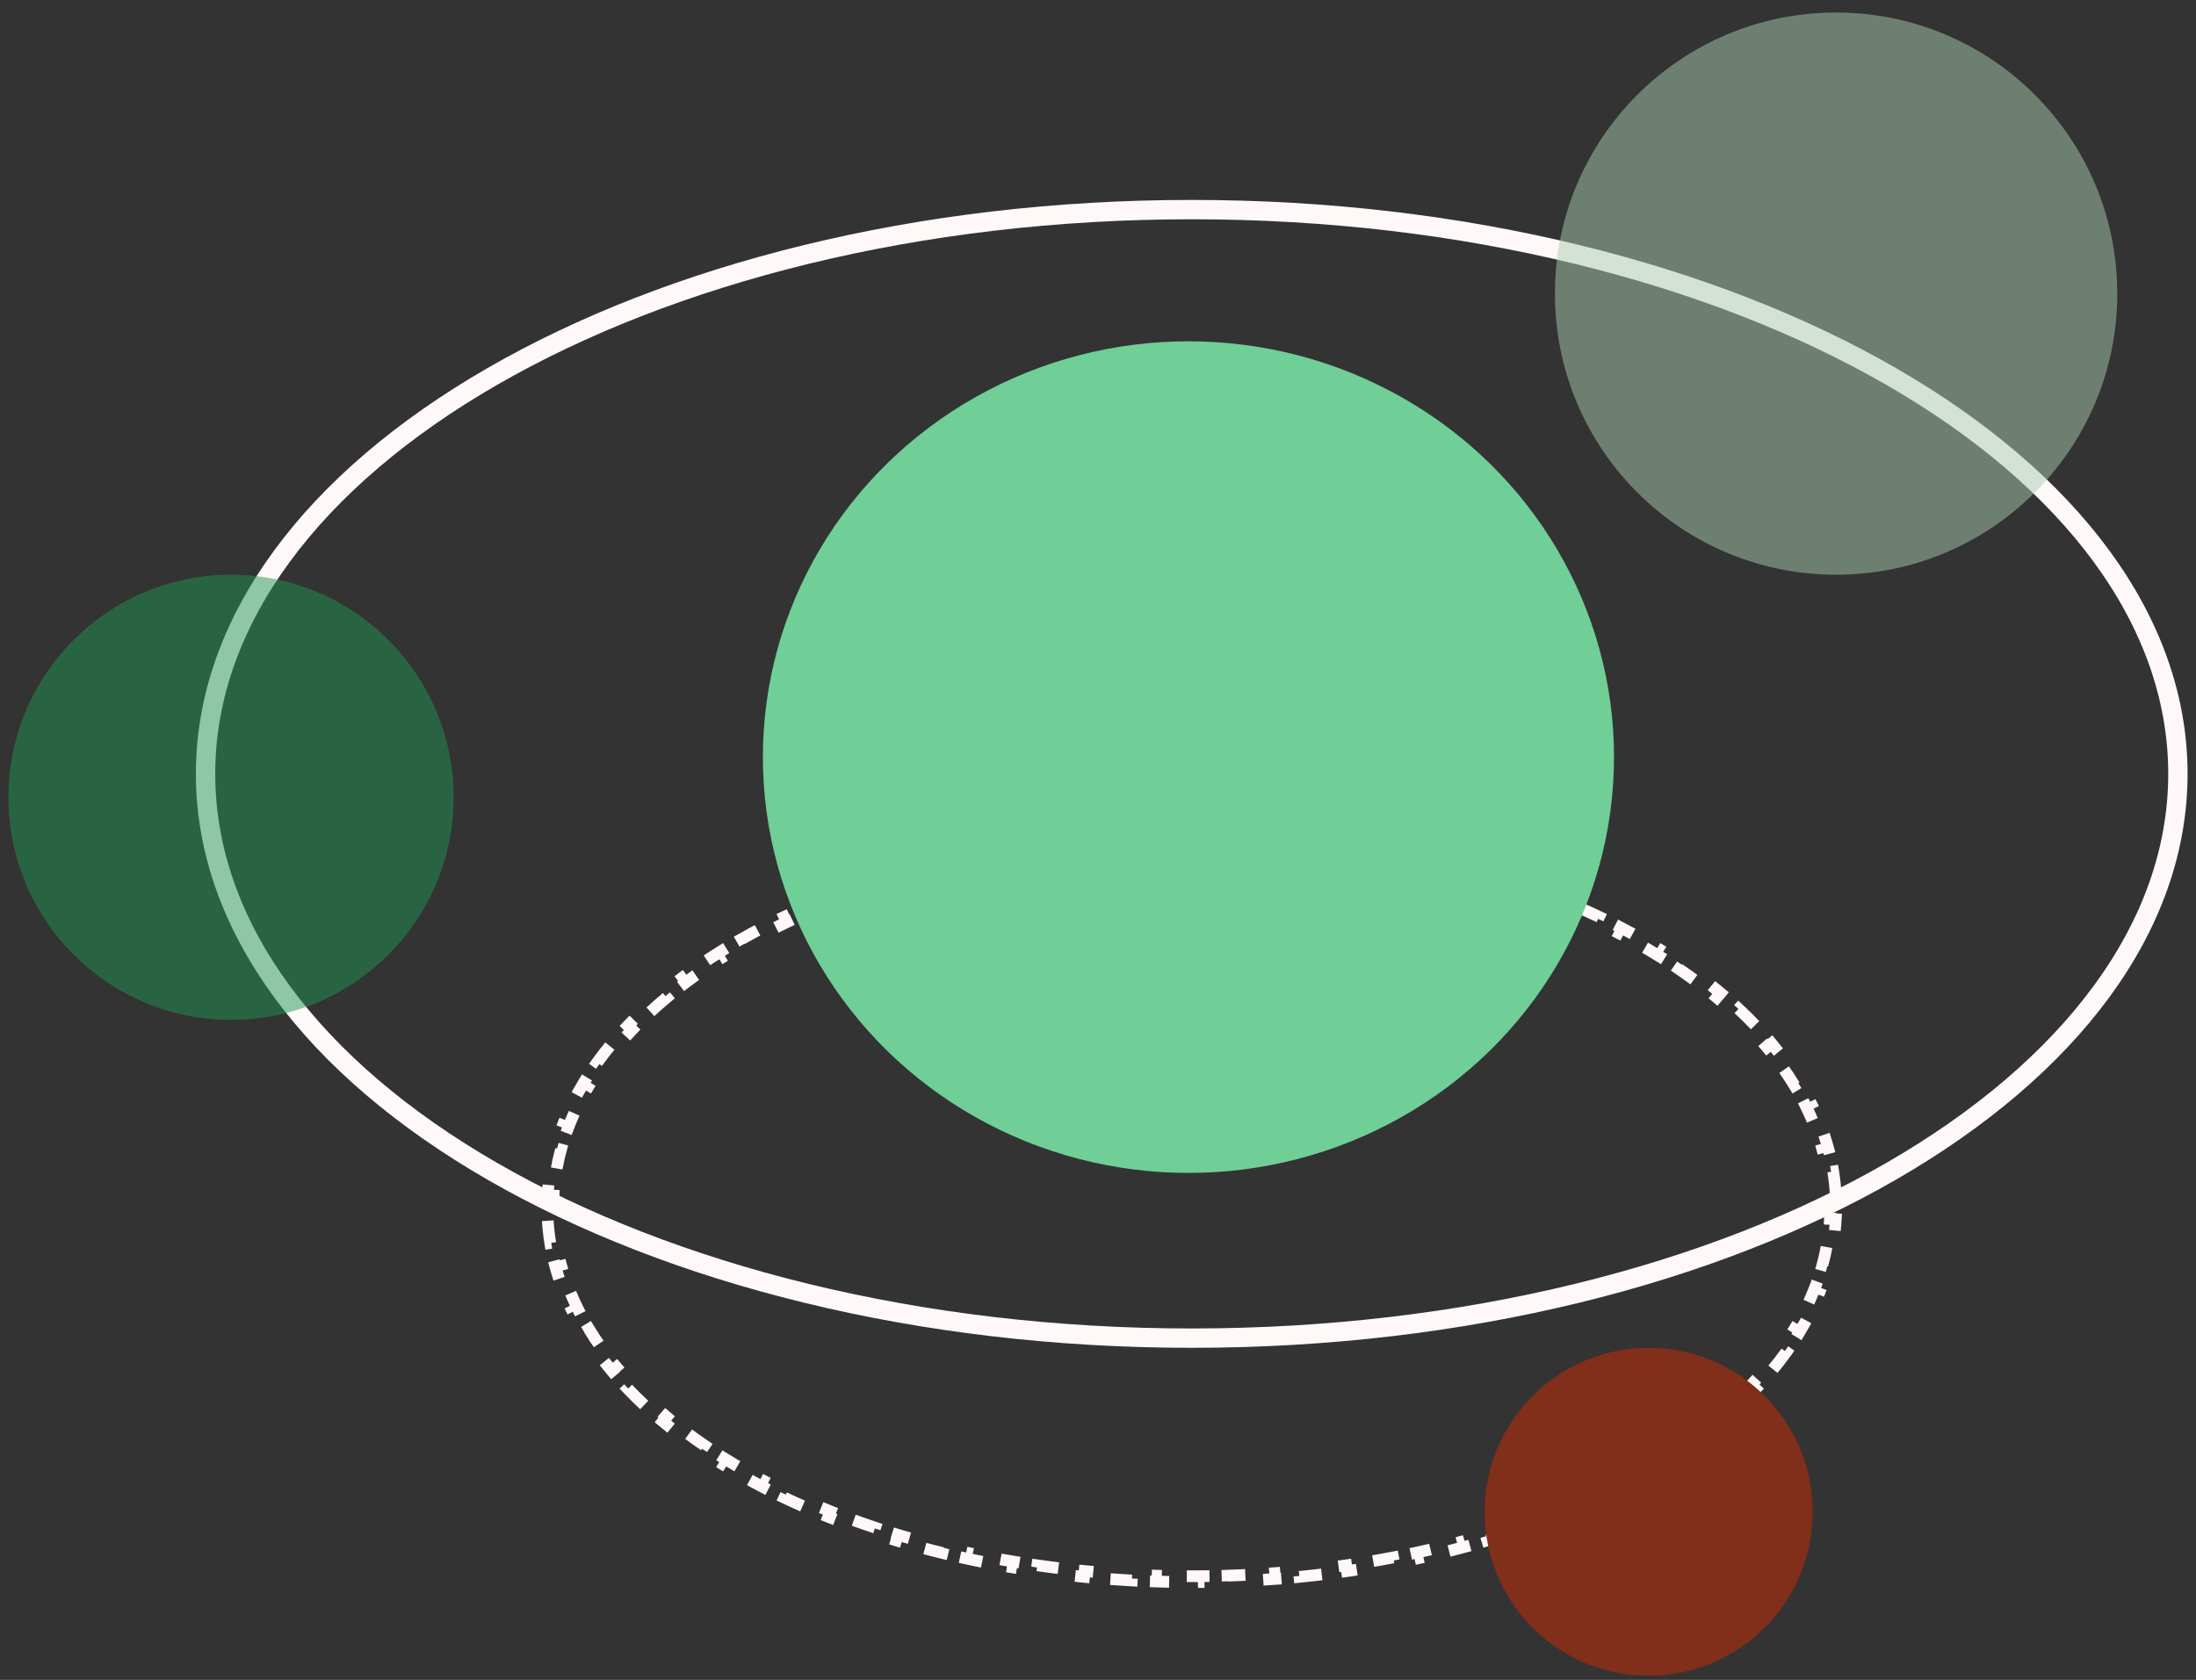 <svg width="132" height="101" viewBox="0 0 132 101" fill="none" xmlns="http://www.w3.org/2000/svg">
<rect x="0" y="0" width="132" height="101" fill="#333333" stroke="none"/>
<path d="M110.192 70.432C110.269 70.905 110.321 71.382 110.347 71.863L109.995 71.882C110.008 72.115 110.014 72.349 110.014 72.584C110.014 72.819 110.008 73.053 109.995 73.286L110.347 73.305C110.321 73.786 110.269 74.263 110.192 74.735L109.844 74.679C109.769 75.14 109.67 75.597 109.546 76.049L109.886 76.142C109.761 76.602 109.611 77.058 109.438 77.509L109.11 77.383C108.943 77.817 108.755 78.247 108.545 78.671L108.86 78.827C108.65 79.253 108.418 79.674 108.166 80.089L107.865 79.906C107.624 80.304 107.363 80.697 107.084 81.085L107.369 81.29C107.092 81.675 106.798 82.054 106.486 82.427L106.216 82.201C105.917 82.558 105.602 82.91 105.272 83.257L105.527 83.5C105.2 83.842 104.859 84.18 104.503 84.511L104.263 84.253C103.921 84.572 103.565 84.885 103.197 85.192L103.422 85.462C103.058 85.766 102.682 86.064 102.293 86.356L102.081 86.075C101.707 86.357 101.321 86.633 100.924 86.904L101.122 87.195C100.731 87.463 100.328 87.725 99.915 87.981L99.73 87.682C99.33 87.93 98.921 88.173 98.503 88.41L98.677 88.717C98.264 88.951 97.841 89.18 97.41 89.404L97.248 89.092C96.83 89.309 96.403 89.521 95.969 89.727L96.12 90.045C95.69 90.25 95.252 90.449 94.807 90.642L94.667 90.319C94.235 90.507 93.795 90.69 93.349 90.868L93.479 91.195C93.038 91.371 92.589 91.542 92.135 91.707L92.014 91.376C91.57 91.538 91.12 91.694 90.664 91.845L90.775 92.179C90.323 92.329 89.865 92.474 89.402 92.613L89.3 92.276C88.847 92.412 88.388 92.544 87.924 92.67L88.016 93.01C87.555 93.135 87.09 93.255 86.62 93.37L86.536 93.028C86.076 93.141 85.611 93.248 85.142 93.35L85.217 93.694C84.752 93.796 84.282 93.892 83.808 93.983L83.741 93.638C83.276 93.727 82.806 93.812 82.332 93.891L82.391 94.239C81.919 94.318 81.445 94.392 80.966 94.46L80.916 94.112C80.446 94.18 79.972 94.242 79.495 94.3L79.537 94.649C79.064 94.707 78.587 94.759 78.108 94.806L78.073 94.455C77.6 94.501 77.125 94.543 76.647 94.579L76.673 94.93C76.196 94.966 75.717 94.997 75.235 95.023L75.216 94.671C74.741 94.697 74.263 94.717 73.784 94.733L73.795 95.084C73.318 95.1 72.838 95.11 72.357 95.115L72.353 94.763C72.114 94.766 71.874 94.767 71.634 94.767C71.394 94.767 71.154 94.766 70.915 94.763L70.911 95.115C70.429 95.11 69.95 95.1 69.473 95.084L69.484 94.733C69.004 94.717 68.527 94.697 68.052 94.671L68.033 95.023C67.551 94.997 67.072 94.966 66.595 94.93L66.621 94.579C66.143 94.543 65.667 94.501 65.195 94.455L65.16 94.806C64.681 94.759 64.204 94.707 63.731 94.649L63.773 94.3C63.296 94.242 62.822 94.18 62.352 94.112L62.301 94.46C61.823 94.392 61.348 94.318 60.877 94.239L60.935 93.891C60.462 93.812 59.992 93.727 59.526 93.638L59.46 93.983C58.986 93.892 58.516 93.796 58.05 93.694L58.125 93.35C57.656 93.248 57.192 93.141 56.732 93.028L56.648 93.37C56.178 93.255 55.712 93.135 55.252 93.01L55.344 92.67C54.88 92.544 54.421 92.412 53.968 92.276L53.866 92.613C53.403 92.474 52.945 92.329 52.493 92.179L52.603 91.845C52.148 91.694 51.697 91.538 51.253 91.376L51.133 91.707C50.678 91.542 50.23 91.371 49.788 91.195L49.919 90.868C49.472 90.69 49.033 90.507 48.601 90.319L48.46 90.642C48.015 90.449 47.578 90.25 47.148 90.045L47.299 89.727C46.864 89.521 46.438 89.309 46.019 89.092L45.857 89.404C45.426 89.18 45.004 88.951 44.591 88.717L44.765 88.41C44.346 88.173 43.937 87.93 43.538 87.682L43.352 87.981C42.94 87.725 42.537 87.463 42.145 87.195L42.344 86.904C41.947 86.633 41.561 86.357 41.186 86.075L40.975 86.356C40.586 86.064 40.21 85.766 39.846 85.462L40.071 85.192C39.702 84.885 39.347 84.572 39.005 84.253L38.765 84.511C38.409 84.18 38.068 83.842 37.741 83.5L37.996 83.257C37.665 82.91 37.351 82.558 37.052 82.201L36.782 82.427C36.47 82.054 36.175 81.675 35.898 81.29L36.184 81.085C35.905 80.697 35.644 80.304 35.403 79.906L35.102 80.089C34.85 79.674 34.618 79.253 34.407 78.827L34.723 78.671C34.513 78.247 34.325 77.817 34.158 77.383L33.829 77.509C33.657 77.058 33.507 76.602 33.382 76.142L33.721 76.049C33.598 75.597 33.498 75.14 33.423 74.679L33.076 74.735C32.999 74.263 32.947 73.786 32.921 73.305L33.273 73.286C33.26 73.053 33.254 72.819 33.254 72.584C33.254 72.349 33.26 72.115 33.273 71.882L32.921 71.863C32.947 71.382 32.999 70.905 33.076 70.432L33.423 70.489C33.498 70.028 33.598 69.571 33.721 69.118L33.382 69.025C33.507 68.565 33.657 68.109 33.829 67.658L34.158 67.784C34.325 67.35 34.513 66.921 34.723 66.496L34.407 66.34C34.618 65.914 34.85 65.493 35.102 65.078L35.403 65.261C35.644 64.863 35.905 64.47 36.184 64.083L35.898 63.877C36.175 63.492 36.47 63.114 36.782 62.74L37.052 62.966C37.351 62.609 37.665 62.257 37.996 61.911L37.741 61.668C38.068 61.325 38.409 60.988 38.765 60.656L39.005 60.914C39.347 60.596 39.702 60.283 40.071 59.975L39.846 59.705C40.21 59.401 40.586 59.103 40.974 58.811L41.186 59.092C41.561 58.811 41.947 58.534 42.344 58.263L42.145 57.972C42.537 57.705 42.94 57.443 43.352 57.186L43.538 57.485C43.937 57.237 44.346 56.994 44.765 56.757L44.591 56.451C45.004 56.216 45.426 55.987 45.857 55.763L46.019 56.076C46.438 55.859 46.864 55.647 47.299 55.44L47.148 55.122C47.578 54.918 48.015 54.719 48.46 54.525L48.601 54.848C49.033 54.66 49.472 54.477 49.919 54.299L49.788 53.972C50.23 53.796 50.678 53.626 51.133 53.46L51.253 53.791C51.697 53.63 52.148 53.474 52.603 53.322L52.493 52.988C52.945 52.838 53.403 52.694 53.866 52.554L53.968 52.891C54.421 52.755 54.88 52.623 55.344 52.497L55.252 52.157C55.712 52.032 56.178 51.912 56.648 51.797L56.732 52.139C57.192 52.027 57.656 51.919 58.125 51.817L58.05 51.473C58.516 51.372 58.986 51.275 59.46 51.184L59.526 51.53C59.992 51.44 60.462 51.356 60.935 51.276L60.877 50.929C61.348 50.85 61.823 50.776 62.301 50.707L62.352 51.056C62.822 50.988 63.296 50.925 63.773 50.868L63.731 50.518C64.204 50.461 64.681 50.409 65.16 50.362L65.195 50.712C65.667 50.666 66.143 50.625 66.621 50.589L66.595 50.237C67.072 50.201 67.551 50.17 68.033 50.145L68.052 50.496C68.527 50.471 69.004 50.45 69.484 50.435L69.473 50.083C69.95 50.068 70.429 50.057 70.911 50.052L70.915 50.404C71.154 50.402 71.394 50.401 71.634 50.401C71.874 50.401 72.114 50.402 72.353 50.404L72.357 50.052C72.838 50.057 73.318 50.068 73.795 50.083L73.784 50.435C74.263 50.45 74.741 50.471 75.216 50.496L75.235 50.145C75.717 50.17 76.196 50.201 76.673 50.237L76.647 50.589C77.125 50.625 77.6 50.666 78.073 50.712L78.108 50.362C78.587 50.409 79.064 50.461 79.537 50.518L79.495 50.868C79.972 50.925 80.446 50.988 80.916 51.056L80.966 50.707C81.445 50.776 81.919 50.85 82.391 50.929L82.332 51.276C82.806 51.356 83.276 51.44 83.741 51.53L83.808 51.184C84.282 51.275 84.752 51.372 85.217 51.473L85.142 51.817C85.611 51.919 86.076 52.027 86.536 52.139L86.62 51.797C87.09 51.912 87.555 52.032 88.016 52.157L87.924 52.497C88.388 52.623 88.847 52.755 89.3 52.891L89.402 52.554C89.865 52.694 90.323 52.838 90.775 52.988L90.664 53.322C91.12 53.474 91.57 53.63 92.014 53.791L92.135 53.46C92.589 53.626 93.038 53.796 93.479 53.972L93.349 54.299C93.795 54.477 94.235 54.66 94.667 54.848L94.807 54.525C95.252 54.719 95.69 54.918 96.12 55.122L95.969 55.44C96.403 55.647 96.83 55.859 97.248 56.076L97.41 55.763C97.841 55.987 98.264 56.216 98.677 56.451L98.503 56.757C98.921 56.994 99.33 57.237 99.73 57.485L99.915 57.186C100.328 57.443 100.731 57.705 101.122 57.972L100.924 58.263C101.321 58.534 101.707 58.811 102.081 59.092L102.293 58.811C102.682 59.103 103.058 59.401 103.422 59.705L103.197 59.975C103.565 60.283 103.921 60.596 104.263 60.914L104.503 60.656C104.859 60.988 105.2 61.325 105.527 61.668L105.272 61.911C105.602 62.257 105.917 62.609 106.215 62.966L106.486 62.74C106.798 63.114 107.092 63.492 107.369 63.877L107.084 64.083C107.363 64.47 107.624 64.863 107.865 65.261L108.166 65.078C108.418 65.493 108.65 65.914 108.86 66.34L108.545 66.496C108.755 66.921 108.943 67.35 109.11 67.784L109.438 67.658C109.611 68.109 109.761 68.565 109.886 69.025L109.546 69.118C109.67 69.571 109.769 70.028 109.844 70.489L110.192 70.432Z" stroke="#FFF8F8" stroke-width="0.704" stroke-dasharray="1.41 1.41"/>
<path d="M130.912 46.527C130.912 55.76 124.415 64.23 113.67 70.424C102.941 76.609 88.08 80.453 71.634 80.453C55.187 80.453 40.327 76.609 29.597 70.424C18.853 64.23 12.356 55.76 12.356 46.527C12.356 37.295 18.853 28.825 29.597 22.631C40.327 16.446 55.187 12.602 71.634 12.602C88.08 12.602 102.941 16.446 113.67 22.631C124.415 28.825 130.912 37.295 130.912 46.527Z" stroke="#FFF8F8" stroke-width="1.163"/>
<ellipse cx="71.437" cy="45.52" rx="25.581" ry="25" fill="#6FCF97"/>
<circle cx="110.366" cy="17.654" r="16.901" fill="#A8CCB0" fill-opacity="0.5"/>
<circle cx="13.887" cy="47.936" r="13.38" fill="#219653" fill-opacity="0.5"/>
<circle cx="99.099" cy="90.894" r="9.859" fill="#812E1B"/>
</svg>
